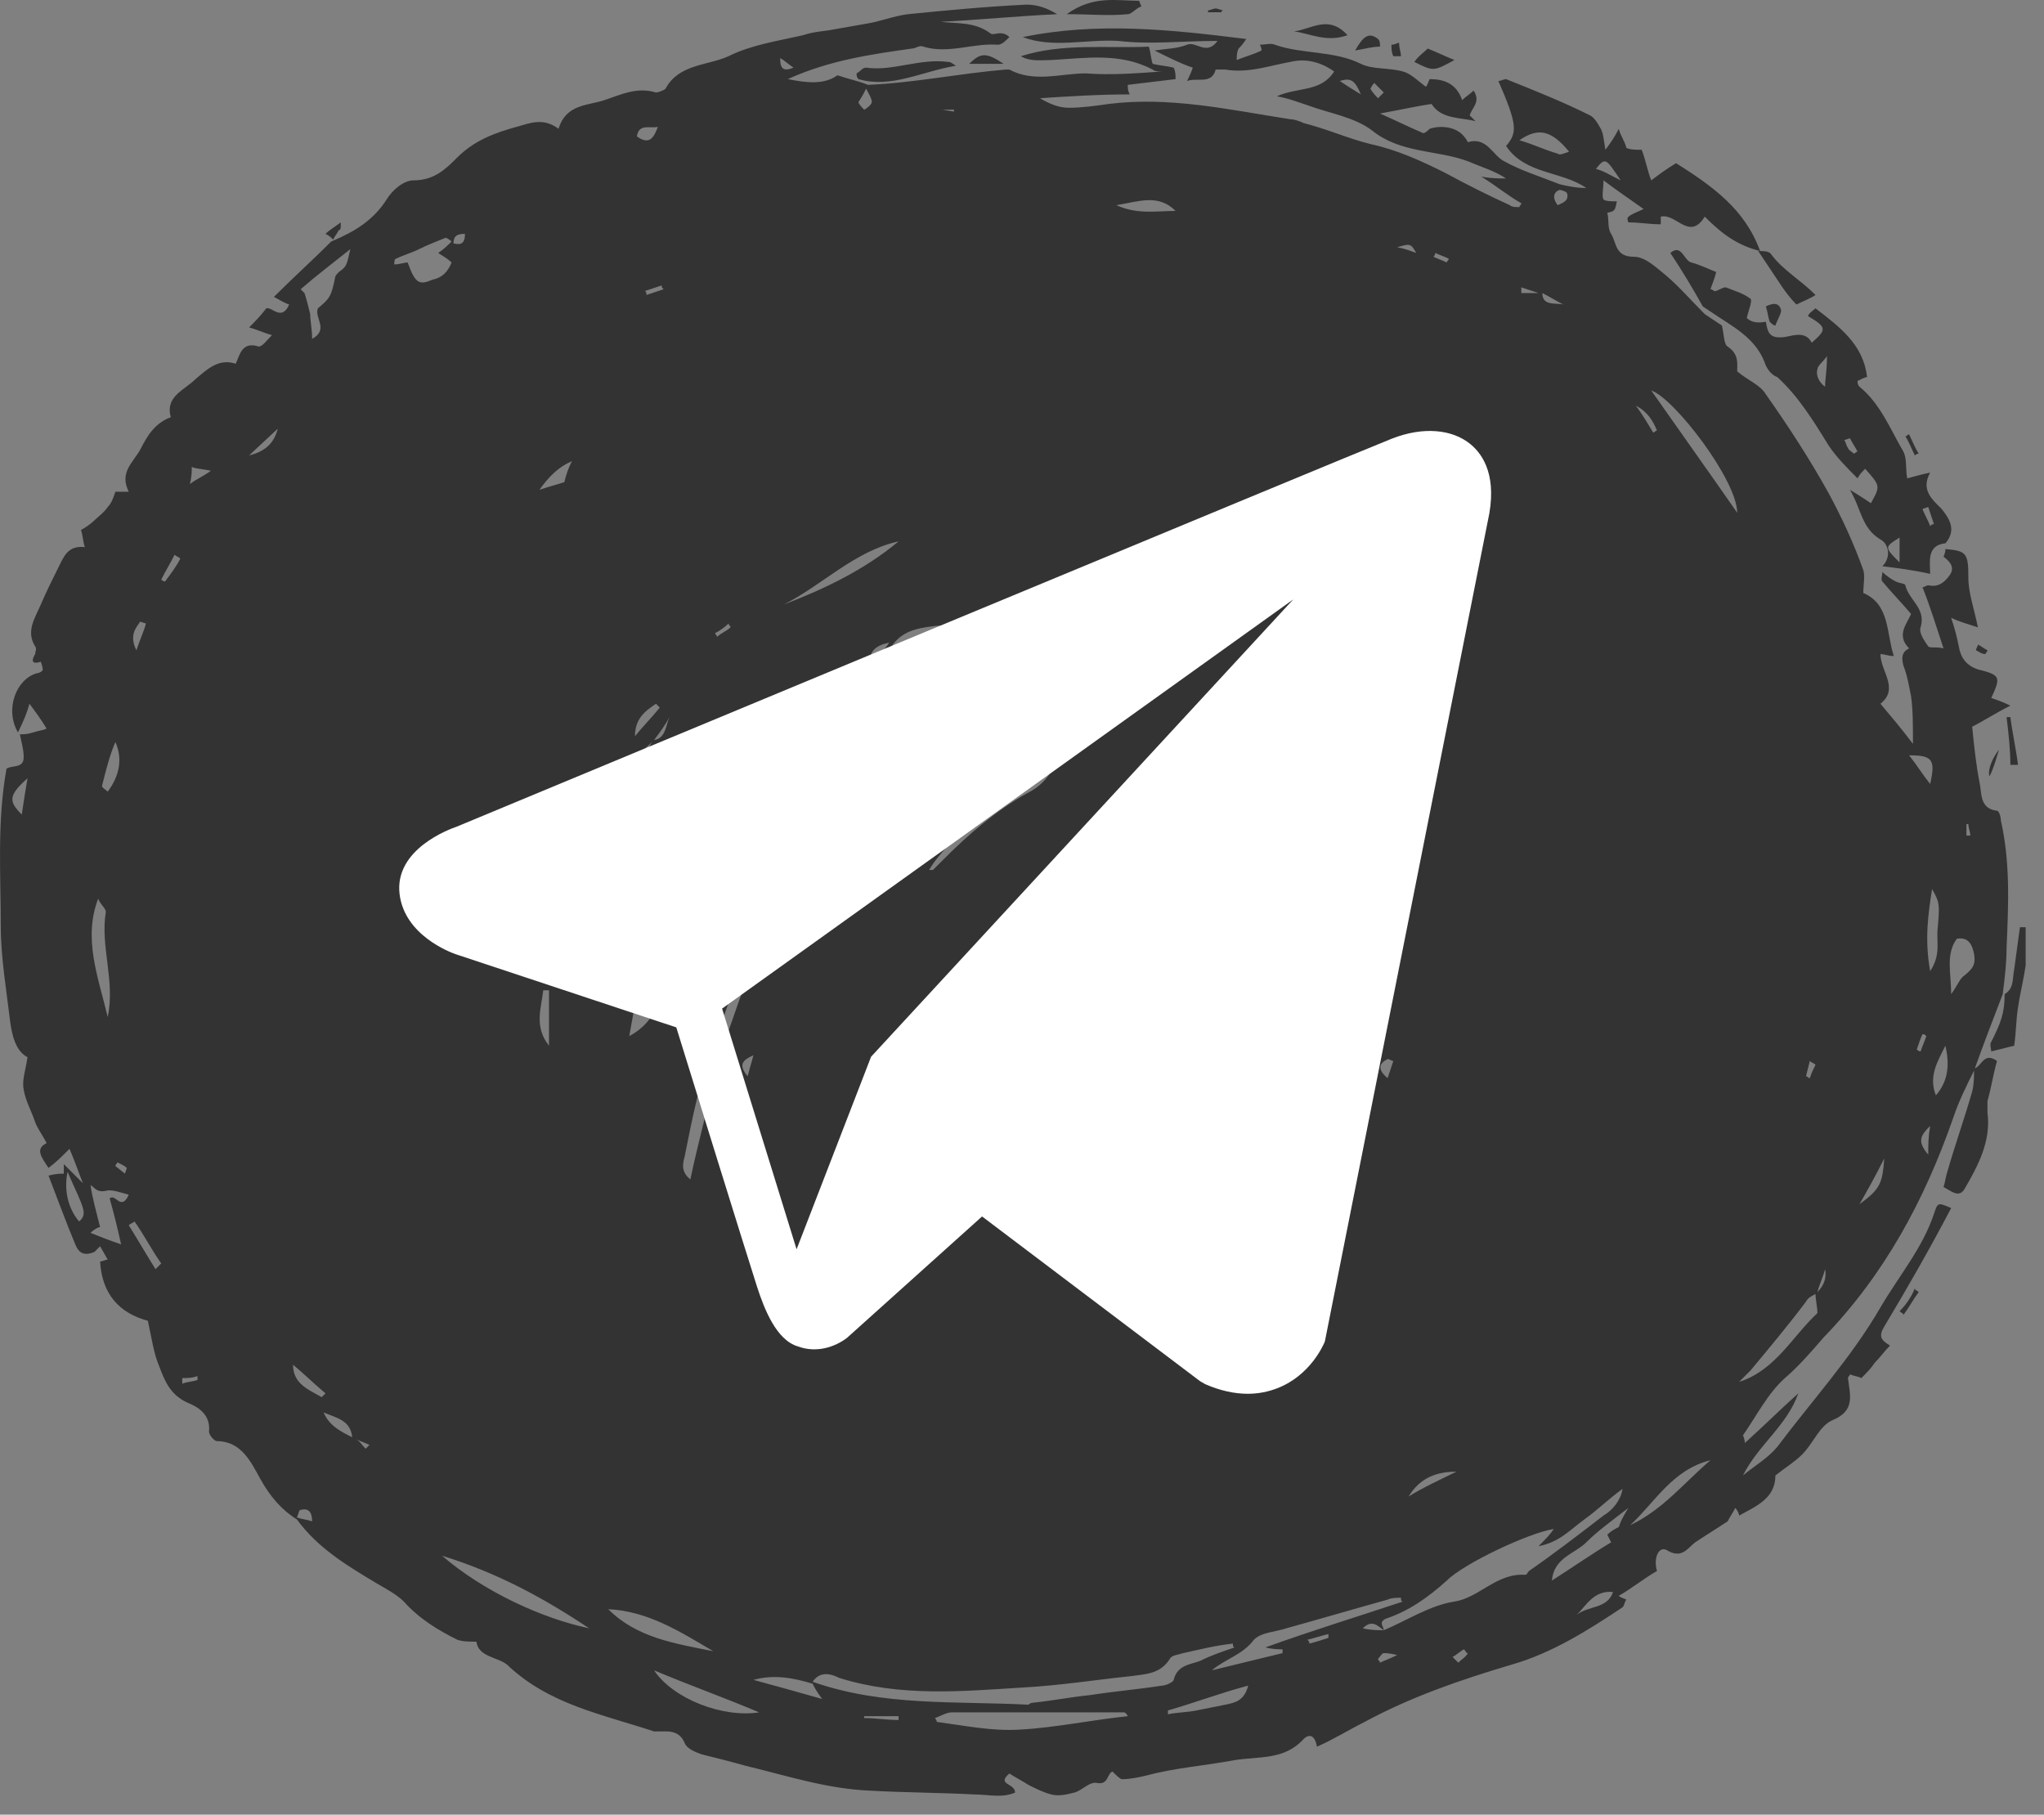 <?xml version="1.0" encoding="UTF-8"?> <svg xmlns="http://www.w3.org/2000/svg" width="107" height="95" viewBox="0 0 107 95" fill="none"><rect x="0" y="0" width="107" height="95" fill="#808080" stroke="none"/> <path d="M63.94 0.642C63.94 0.642 63.94 0.542 64.04 0.542C63.94 0.542 63.739 0.442 63.639 0.442C63.539 0.442 63.34 0.542 63.239 0.542V0.642H63.94ZM99.439 68.642C99.54 68.742 99.639 68.742 99.639 68.842C99.939 68.442 100.14 68.042 100.44 67.642C100.34 67.542 100.24 67.542 100.24 67.442C100.04 67.942 99.74 68.342 99.439 68.642ZM59.039 0.742C59.239 0.742 59.44 0.442 59.739 0.342C59.739 0.242 59.639 0.142 59.639 0.042C58.44 0.042 57.239 -0.258 55.84 0.742C57.039 0.742 58.039 0.842 59.039 0.742ZM17.84 11.642C17.439 11.942 17.239 12.042 17.04 12.242C17.239 12.342 17.34 12.442 17.439 12.542C17.54 12.342 17.64 12.242 17.739 12.042C17.84 12.042 17.84 11.942 17.84 11.642ZM101.94 61.342C101.84 61.642 101.84 61.842 101.74 62.142C102.14 62.342 102.54 62.742 102.84 62.242C103.54 61.042 104.24 59.742 104.04 58.242C104.04 58.042 104.04 57.842 104.04 57.642C104.24 56.942 104.34 56.242 104.54 55.542C103.84 55.042 103.74 55.842 103.34 55.942C103.34 56.342 103.34 56.742 103.24 57.142C102.84 58.542 102.34 59.942 101.94 61.342ZM105.24 40.042C105.34 40.042 105.54 40.042 105.64 40.042C105.54 39.242 105.34 38.342 105.24 37.542C105.14 37.542 105.04 37.542 105.04 37.542C105.14 38.342 105.24 39.242 105.24 40.042ZM100.44 23.742C100.24 23.442 100.14 23.142 99.939 22.742C99.84 22.742 99.84 22.842 99.74 22.842C99.939 23.142 100.04 23.442 100.24 23.842C100.34 23.742 100.44 23.742 100.44 23.742ZM76.139 3.142C75.639 2.942 75.24 2.742 74.74 2.542C74.54 2.742 74.24 2.942 74.04 3.242C75.04 3.742 75.04 3.742 76.139 3.142ZM94.04 15.942C94.439 15.742 94.74 15.642 95.04 15.442C94.24 14.642 93.34 14.142 92.74 13.342C92.639 13.142 92.34 13.142 92.04 13.142C92.439 13.742 92.84 14.342 93.24 14.942C93.439 15.242 93.74 15.642 94.04 15.942ZM70.54 1.842C69.54 0.742 68.639 1.542 67.74 1.642C68.54 1.742 69.439 2.242 70.54 1.842ZM73.34 2.942C73.34 2.742 73.24 2.542 73.24 2.242C73.139 2.242 73.04 2.342 72.84 2.342C72.84 2.542 72.84 2.742 72.939 2.942C73.04 2.942 73.24 2.942 73.34 2.942ZM72.139 2.042C71.639 1.642 71.34 1.942 70.939 2.642C71.54 2.542 71.84 2.442 72.24 2.442C72.24 2.242 72.24 2.142 72.139 2.042ZM101.84 28.442C101.94 28.442 101.94 28.442 101.84 28.442C101.94 28.442 101.94 28.442 101.84 28.442C101.94 28.442 101.94 28.442 101.84 28.442C101.94 28.442 101.94 28.442 101.84 28.442ZM92.439 19.142C92.54 19.342 92.74 19.642 93.04 19.742C94.139 20.742 94.939 22.042 95.74 23.342C96.139 23.942 96.74 24.542 97.24 25.042C97.34 24.842 97.439 24.742 97.639 24.542C98.439 25.442 98.439 25.442 97.939 26.342C97.639 26.142 97.34 25.942 96.84 25.642C97.439 26.642 97.439 27.642 98.439 28.242C98.84 28.442 99.04 29.142 98.54 29.642C99.34 29.742 100.14 29.842 101.04 30.042C101.04 29.442 100.84 28.542 101.84 28.442C102.44 27.742 102.04 27.142 101.64 26.642C101.14 26.142 100.54 25.642 101.04 24.742C100.54 24.842 100.24 24.942 99.84 25.042C99.74 24.542 99.84 24.042 99.639 23.642C98.939 22.442 98.439 21.142 97.34 20.242C97.24 20.142 97.24 20.042 97.24 19.942C97.439 19.842 97.639 19.742 97.74 19.742C97.54 18.042 96.34 17.142 95.04 16.142C94.939 16.242 94.74 16.342 94.639 16.542C95.639 17.142 95.639 17.242 94.84 17.942C94.54 17.342 93.939 17.542 93.439 17.642C92.639 17.742 92.54 17.442 92.439 16.842C91.939 16.942 91.639 16.842 91.439 16.642C91.54 16.242 91.74 15.742 91.639 15.642C91.24 15.342 90.84 15.242 90.34 15.042C90.139 15.042 89.939 15.242 89.74 15.242C89.74 15.242 89.639 15.142 89.54 15.142C89.639 14.842 89.74 14.642 89.84 14.242C89.34 14.042 88.939 13.842 88.54 13.742C88.139 13.642 88.04 12.742 87.439 13.242C88.04 14.142 88.639 15.142 89.139 16.042C89.439 16.242 89.74 16.442 90.04 16.642C91.139 17.342 92.04 17.942 92.439 19.142ZM100.94 26.542L101.24 27.442C101.14 27.442 101.14 27.442 101.04 27.542C100.94 27.242 100.74 26.942 100.64 26.642L100.94 26.542ZM99.439 28.142V29.442C98.639 28.642 98.639 28.642 99.439 28.142ZM96.84 22.942C96.939 23.142 97.139 23.442 97.24 23.642C97.139 23.642 97.139 23.742 97.04 23.742C96.939 23.642 96.74 23.542 96.74 23.442C96.639 23.342 96.639 23.142 96.54 23.042L96.84 22.942ZM95.639 18.642C95.639 19.442 95.54 19.842 95.54 20.242C95.24 20.042 95.04 19.642 95.139 19.342C95.139 19.142 95.439 18.942 95.639 18.642ZM50.739 3.342H52.539C51.639 2.742 51.34 2.742 50.739 3.342ZM104.84 52.042C104.94 51.242 105.04 50.442 105.04 49.642C105.14 47.342 105.24 45.142 104.74 42.942C104.74 42.742 104.64 42.442 104.54 42.442C103.64 42.342 103.74 41.542 103.64 41.042C103.44 40.042 103.34 39.042 103.24 38.042C103.84 37.742 104.44 37.342 105.24 36.942C104.84 36.742 104.54 36.642 104.24 36.542C104.74 35.442 104.74 35.342 103.54 35.042C102.94 34.842 102.64 34.442 102.54 33.842C102.44 33.342 102.34 32.942 102.14 32.342C102.54 32.542 102.94 32.642 103.54 32.842C103.34 31.842 103.04 31.042 103.04 30.242C103.04 28.942 102.94 28.842 101.84 28.742C101.84 28.942 101.74 29.142 101.74 29.142C102.14 29.442 102.34 29.742 102.04 30.142C101.74 30.542 101.44 30.742 100.94 30.642C100.84 30.642 100.74 30.742 100.64 30.742C101.04 31.742 101.34 32.742 101.74 33.942C101.34 33.842 101.04 33.942 100.94 33.842C100.74 33.542 100.44 33.142 100.54 32.842C100.84 31.842 99.939 31.442 99.74 30.642C99.74 30.542 99.439 30.542 99.24 30.442C99.04 30.342 98.74 30.142 98.54 29.942C98.54 30.142 98.439 30.342 98.54 30.442C99.04 31.042 99.54 31.542 100.04 32.142C99.84 32.642 99.24 33.242 99.939 33.942C99.54 34.142 99.54 34.442 99.639 34.842C99.84 35.342 99.939 35.942 100.04 36.442C100.14 37.142 100.14 37.942 100.14 38.942C99.54 38.142 98.939 37.442 98.439 36.842C99.439 36.042 98.439 35.142 98.439 34.242C98.639 34.242 98.84 34.342 99.139 34.342C98.74 33.142 98.939 31.642 97.54 31.042C97.54 30.642 97.639 30.142 97.54 29.842C97.04 28.442 96.439 27.142 95.74 25.842C94.74 24.042 93.639 22.342 92.439 20.642C92.139 20.142 91.54 19.942 90.939 19.442C90.939 19.042 91.04 18.542 90.439 18.142C90.24 18.042 90.24 17.442 90.139 17.042C89.84 16.842 89.54 16.642 89.24 16.442C88.54 15.742 87.939 15.042 87.24 14.442C86.74 14.042 86.139 13.442 85.54 13.442C84.54 13.442 84.639 12.742 84.34 12.242C84.139 11.942 84.24 11.542 84.139 11.142C84.54 11.042 84.54 11.042 84.639 10.542C84.439 10.542 84.04 10.542 83.939 10.442C83.84 10.242 83.939 9.942 83.939 9.442C84.74 10.042 85.34 10.442 86.04 10.942C85.139 11.342 85.139 11.342 85.24 11.642C85.84 11.642 86.34 11.742 86.939 11.742V11.342C87.74 11.142 88.439 12.642 89.24 11.342C90.139 12.242 90.939 12.842 92.139 13.142C91.34 10.942 89.639 9.742 87.74 8.542C87.24 8.842 86.84 9.142 86.439 9.442C86.24 8.942 86.139 8.342 85.939 7.842C85.639 7.842 85.34 7.842 85.139 7.742C85.04 7.342 84.84 7.142 84.74 6.742C84.54 7.142 84.34 7.442 84.04 7.842C83.939 7.242 83.939 6.942 83.74 6.642C83.639 6.442 83.439 6.142 83.24 6.042C81.84 5.342 80.34 4.742 78.84 4.142C78.74 4.142 78.54 4.242 78.439 4.242C79.439 6.542 79.439 6.942 78.84 7.642C79.84 9.142 81.74 8.942 83.04 9.842C82.54 9.842 82.04 9.742 81.639 9.642C80.639 9.242 79.639 8.942 78.74 8.442C78.139 8.142 77.84 7.142 76.84 7.442C76.84 7.442 76.74 7.242 76.639 7.142C76.24 6.642 75.439 6.542 74.84 6.742C74.74 6.842 74.54 7.042 74.439 6.942C73.74 6.642 73.139 6.342 72.24 5.942C73.34 5.742 74.24 5.542 74.939 5.442C75.439 6.242 76.439 6.142 77.24 6.342C77.139 6.242 77.04 6.142 76.939 6.042C77.04 5.642 77.54 5.342 77.139 4.742C76.939 4.942 76.74 5.042 76.54 5.242C76.24 4.342 75.54 4.142 74.84 4.142C74.74 4.342 74.74 4.442 74.639 4.542C74.24 4.242 73.84 3.842 73.439 3.742C72.74 3.542 71.84 3.642 71.24 3.342C69.84 2.642 68.139 2.842 66.74 2.342C66.54 2.242 66.24 2.342 65.939 2.342C66.04 2.442 66.04 2.642 66.04 2.642C65.639 2.842 65.24 2.942 64.74 3.142C64.74 2.942 64.74 2.742 64.84 2.542C64.939 2.442 65.04 2.342 65.24 2.042C61.239 1.542 57.44 1.142 53.539 1.942C55.139 2.542 56.84 2.042 58.539 2.142C60.239 2.342 61.84 2.142 63.739 2.142C63.139 2.942 62.639 2.142 62.139 2.342C61.639 2.542 61.139 2.542 60.44 2.642C61.239 3.042 61.84 3.342 62.44 3.542C62.34 3.842 62.239 4.042 62.139 4.242C62.639 4.042 63.44 4.442 63.639 3.642C63.639 3.642 63.94 3.642 64.139 3.642C65.34 3.842 66.439 3.442 67.54 3.242C68.34 3.042 69.139 3.242 69.84 3.742C69.139 4.842 67.939 4.542 66.84 5.042C67.439 5.142 67.939 5.342 68.54 5.542C69.639 5.942 70.939 6.142 71.84 6.842C73.34 8.042 75.24 7.842 76.84 8.442C77.54 8.742 78.24 8.942 78.84 9.342C78.439 9.342 78.04 9.342 77.54 9.242C78.34 9.742 78.939 10.242 79.639 10.642C79.639 10.742 79.54 10.742 79.54 10.842C79.34 10.842 79.139 10.842 79.04 10.742C77.939 10.242 76.74 9.642 75.639 9.042C74.439 8.442 73.139 7.842 71.74 7.542C70.54 7.242 69.439 6.742 68.24 6.442C68.04 6.342 67.74 6.242 67.54 6.242C64.34 5.742 61.239 5.042 58.039 5.442C57.34 5.542 56.639 5.642 55.94 5.642C55.44 5.642 54.94 5.442 54.44 5.142C55.94 5.042 57.539 4.942 59.139 4.942C59.039 4.742 59.039 4.642 59.039 4.442C59.84 4.342 60.739 4.242 61.539 4.142C61.539 3.942 61.539 3.742 61.44 3.542C61.039 3.442 60.739 3.442 60.34 3.342C60.239 3.042 60.239 2.742 60.139 2.442C57.94 2.542 55.639 2.242 53.44 2.942C53.94 3.242 54.539 3.142 55.039 3.142C56.84 3.042 58.639 2.742 60.34 3.642C60.44 3.742 60.639 3.742 60.84 3.742C59.44 3.842 58.139 3.942 56.84 3.842C55.539 3.842 54.139 4.342 52.84 3.642C52.739 3.642 52.639 3.642 52.639 3.642C50.239 3.842 47.84 4.342 45.44 4.442C44.94 4.242 44.44 4.142 43.84 3.942C43.139 4.442 42.239 4.342 41.239 4.142C43.44 3.142 45.639 2.842 47.739 2.542C47.94 2.542 48.139 2.342 48.34 2.442C49.639 2.842 50.94 2.242 52.239 2.342C52.44 2.342 52.639 2.142 52.84 1.942C52.639 1.742 52.44 1.742 52.34 1.742C52.139 1.742 51.94 1.842 51.84 1.742C51.039 1.142 50.139 1.242 49.239 1.142C51.239 1.042 53.239 0.842 55.34 0.742C54.84 0.442 54.34 0.242 53.739 0.242C51.639 0.342 49.539 0.542 47.539 0.742C46.739 0.842 46.039 1.142 45.34 1.242C44.739 1.342 44.239 1.442 43.639 1.542C43.139 1.642 42.639 1.642 42.039 1.842C40.739 2.142 39.34 2.342 38.139 2.942C37.039 3.442 35.539 3.342 34.84 4.642C34.739 4.742 34.44 4.842 34.34 4.842C33.34 4.542 32.539 4.942 31.64 5.242C30.739 5.542 29.64 5.442 29.239 6.742C28.439 6.142 27.739 6.442 27.04 6.642C25.939 6.942 24.84 7.342 23.939 8.242C23.34 8.842 22.739 9.442 21.64 9.442C21.14 9.442 20.54 9.942 20.239 10.442C19.54 11.542 18.54 12.142 17.34 12.642C16.34 13.642 15.339 14.542 14.339 15.542C14.54 15.642 14.839 15.842 15.139 15.942C14.739 16.842 14.239 16.042 13.94 16.142C13.639 16.542 13.339 16.842 13.04 17.142C13.44 17.242 13.839 17.442 14.239 17.542C13.94 17.842 13.739 18.142 13.54 18.142C12.639 17.842 12.54 18.642 12.339 19.042C11.44 18.742 10.839 19.342 10.239 19.842C9.64 20.442 8.64 20.742 8.94 21.842C8.14 22.142 7.74 22.742 7.34 23.542C6.94 24.242 6.24 24.742 6.74 25.742H6.04C5.94 26.042 5.84 26.342 5.639 26.542C5.44 26.842 5.14 27.042 4.94 27.242C4.74 27.442 4.44 27.642 4.24 27.742C4.34 28.042 4.34 28.342 4.44 28.642C3.54 28.542 3.34 29.142 3.04 29.742C2.74 30.342 2.439 30.942 2.139 31.642C1.839 32.342 1.34 33.042 1.84 33.842C1.94 33.942 1.84 34.142 1.84 34.242C1.54 34.742 1.839 34.742 2.139 34.642C2.139 34.642 2.24 34.942 2.24 35.042C2.24 35.142 2.04 35.242 1.94 35.242C0.84 35.542 0.24 37.142 0.94 38.342C1.24 37.742 1.44 37.242 1.54 36.842C1.84 37.242 2.14 37.642 2.44 38.142C2.24 38.242 2.04 38.242 1.74 38.342C1.44 38.442 1.24 38.442 1.04 38.442C1.14 38.942 1.24 39.242 1.24 39.642C1.24 40.242 0.64 40.042 0.34 40.242C-0.16 43.042 0.04 45.742 0.04 48.442C0.04 50.142 0.34 51.842 0.54 53.542C0.64 54.242 0.84 55.042 1.44 55.342C1.34 56.042 1.14 56.542 1.24 57.042C1.34 57.642 1.64 58.142 1.84 58.742C1.94 59.042 2.24 59.442 2.44 59.842C1.84 60.142 2.14 60.542 2.54 61.142C2.94 60.842 3.24 60.542 3.639 60.142C3.939 60.842 4.14 61.442 4.34 61.942C4.04 61.642 3.74 61.342 3.34 60.942V61.442C3.14 61.442 2.94 61.442 2.54 61.542C3.04 62.842 3.44 63.942 3.94 65.142C4.14 65.642 4.44 65.742 4.94 65.542L5.24 65.242L5.639 65.942C5.54 65.942 5.34 66.042 5.24 66.042C5.34 67.742 6.24 68.742 7.74 69.142C7.94 70.042 8.04 70.842 8.34 71.542C8.64 72.342 8.94 73.042 9.84 73.442C10.339 73.642 11.04 74.042 10.94 74.942C10.94 75.142 11.239 75.442 11.339 75.442C12.639 75.442 13.139 76.542 13.639 77.442C14.139 78.342 14.739 79.042 15.54 79.542C16.64 81.042 18.14 81.942 19.64 82.842C20.14 83.142 20.739 83.442 21.14 83.842C21.939 84.742 22.939 85.342 23.939 85.842C24.239 85.942 24.54 85.942 24.939 85.942C25.04 86.742 26.04 86.742 26.54 87.142C28.739 89.242 31.54 89.742 34.239 90.642C34.34 90.642 34.44 90.642 34.44 90.642C34.94 90.642 35.539 90.542 35.84 91.242C35.94 91.542 36.44 91.742 36.739 91.842C37.539 92.042 38.34 92.242 39.039 92.442C41.139 92.942 43.239 93.642 45.539 93.742C47.34 93.842 49.139 93.842 51.039 93.942C51.739 93.942 52.44 94.142 53.139 93.842C53.139 93.342 52.139 93.442 52.84 92.842C53.139 93.042 53.539 93.242 53.84 93.442C54.239 93.642 54.639 93.842 55.039 93.942C55.44 94.042 55.84 93.942 56.239 93.842C56.639 93.742 57.039 93.242 57.44 93.342C58.039 93.442 57.94 92.842 58.239 92.742C58.44 92.942 58.639 93.142 58.739 93.142C59.139 93.142 59.639 93.042 60.039 92.942C61.539 92.542 63.039 92.442 64.639 92.142C65.939 91.942 67.24 92.142 68.24 91.042C68.54 90.742 68.84 90.842 68.939 91.442C69.84 91.042 70.639 90.542 71.439 90.142C73.84 88.842 76.439 87.942 79.139 87.142C81.24 86.542 83.139 85.342 84.939 84.142C85.04 84.042 85.04 83.842 85.139 83.742C84.939 83.642 84.84 83.642 84.74 83.542C85.439 83.142 86.04 82.642 86.74 82.242C86.54 81.542 86.84 80.942 87.24 81.142C88.04 81.642 88.34 81.042 88.74 80.742C89.34 80.342 89.84 80.042 90.439 79.642C90.54 79.442 90.74 79.142 90.84 78.942C90.939 79.042 91.04 79.242 91.04 79.342C91.939 78.842 92.939 78.442 92.939 77.242C93.439 76.842 93.939 76.542 94.34 76.142C94.939 75.542 95.24 74.642 95.939 74.342C97.139 73.842 96.84 73.042 96.74 72.142C96.74 72.042 96.84 72.042 96.84 71.942C97.04 72.042 97.24 72.042 97.439 72.142C97.74 71.842 97.939 71.642 98.139 71.342C98.439 71.042 98.639 70.742 98.939 70.442C98.439 70.142 98.34 69.942 98.639 69.442C99.84 67.442 101.04 65.342 102.14 63.242C101.44 62.942 101.44 62.942 101.24 63.542C100.64 65.342 99.439 66.742 98.439 68.442C96.939 71.042 94.84 73.342 93.04 75.742C92.54 76.342 91.84 76.742 91.24 77.242C92.04 75.642 93.54 74.642 94.139 72.942C93.24 73.742 92.34 74.642 91.34 75.542C91.34 75.342 91.24 75.142 91.24 75.142C91.939 74.142 92.54 72.942 93.439 72.142C94.139 71.542 94.84 70.742 95.439 70.042C98.639 66.742 100.74 62.842 102.24 58.542C102.54 57.642 102.94 56.842 103.34 56.042C103.84 54.642 104.34 53.342 104.84 52.042C104.84 51.942 104.84 51.942 104.84 52.042C104.84 51.942 104.84 52.042 104.84 52.042ZM81.54 8.042C80.84 7.842 80.24 7.542 79.54 7.342C80.54 6.642 81.24 6.842 82.139 7.942C81.84 8.042 81.639 8.142 81.54 8.042ZM70.139 4.242C70.74 4.042 70.939 4.242 71.24 4.942C70.74 4.642 70.439 4.442 70.139 4.242ZM71.74 4.642C71.74 4.642 71.84 4.442 71.939 4.342C72.139 4.542 72.24 4.642 72.439 4.842C72.34 4.942 72.24 5.042 72.139 5.142C72.04 5.042 71.84 4.842 71.74 4.642ZM1.139 42.642C0.44 41.942 0.44 41.642 1.44 40.742C1.34 41.342 1.24 41.942 1.139 42.642ZM4.139 63.942C3.54 63.242 3.34 62.242 3.54 61.342C3.74 61.842 4.04 62.442 4.24 62.942C4.34 63.242 4.54 63.642 4.139 63.942ZM7.34 32.542L7.639 32.642C7.54 33.042 7.34 33.442 7.139 34.042C6.739 33.242 7.14 32.842 7.34 32.542ZM6.04 38.842C6.44 39.742 6.239 40.642 5.639 41.442C5.54 41.342 5.34 41.242 5.34 41.142C5.54 40.342 5.74 39.542 6.04 38.842ZM5.139 47.042C5.239 47.342 5.54 47.542 5.54 47.742C5.24 49.542 6.04 51.342 5.639 53.242C5.139 51.142 4.34 49.142 5.139 47.042ZM5.74 62.742C5.94 63.442 6.14 64.242 6.34 65.142C5.74 64.942 5.24 64.742 4.74 64.542C4.94 64.342 5.14 64.242 5.24 64.242C5.04 63.442 4.84 62.742 4.74 62.042C4.94 62.142 5.04 62.442 5.54 62.342C5.84 62.242 6.34 62.442 6.74 62.542C6.34 63.442 6.04 62.442 5.74 62.742ZM6.54 61.442L6.04 61.042C6.04 60.942 6.139 60.942 6.139 60.842C6.34 60.942 6.54 61.042 6.639 61.142L6.54 61.442ZM8.14 66.442C7.64 65.642 7.24 64.942 6.74 64.142C6.84 64.042 6.94 64.042 7.04 63.942C7.54 64.642 7.94 65.442 8.44 66.142C8.34 66.242 8.24 66.342 8.14 66.442ZM8.64 30.442C8.54 30.442 8.44 30.342 8.44 30.342C8.64 29.942 8.94 29.442 9.14 29.042C9.24 29.142 9.34 29.142 9.44 29.242C9.24 29.642 8.94 30.042 8.64 30.442ZM9.54 72.442C9.54 72.342 9.54 72.242 9.54 72.142C9.84 72.142 10.04 72.142 10.339 72.042C10.339 72.142 10.339 72.142 10.339 72.242C10.04 72.342 9.74 72.342 9.54 72.442ZM9.94 25.342C10.04 24.942 10.04 24.642 10.04 24.442C10.239 24.542 10.54 24.542 11.04 24.642C10.639 24.942 10.339 25.042 9.94 25.342ZM13.04 23.842L14.54 22.442C14.339 23.242 13.839 23.642 13.04 23.842ZM18.34 13.042C18.14 13.942 18.14 13.942 17.739 14.242C17.64 14.342 17.54 14.442 17.54 14.542C17.34 15.542 17.239 15.642 16.64 16.142C16.439 16.642 17.239 17.242 16.34 17.742C16.34 17.242 16.239 16.842 16.239 16.442C16.14 16.042 16.04 15.642 15.94 15.342C15.839 15.242 15.839 15.242 15.739 15.142C16.54 14.442 17.34 13.842 18.34 13.042ZM15.54 79.442C15.639 79.242 15.639 79.042 15.739 79.042C16.14 78.942 16.34 79.142 16.34 79.642C16.04 79.542 15.839 79.542 15.54 79.442ZM15.339 71.442C15.94 71.942 16.439 72.442 17.04 72.942C16.939 73.042 16.939 73.042 16.84 73.142C16.14 72.742 15.339 72.442 15.339 71.442ZM16.939 73.942C17.64 74.242 18.34 74.342 18.439 75.242C17.84 74.942 17.239 74.642 16.939 73.942ZM19.14 75.842C18.939 75.642 18.84 75.442 18.64 75.342C18.84 75.442 19.14 75.542 19.34 75.642C19.239 75.742 19.14 75.842 19.14 75.842ZM29.939 24.142C29.739 24.542 29.64 24.842 29.54 25.242C29.239 25.342 28.84 25.442 28.239 25.642C28.739 24.942 29.239 24.442 29.939 24.142ZM28.439 51.842C28.54 51.842 28.64 51.842 28.739 51.842V54.742C27.939 53.742 28.34 52.742 28.439 51.842ZM24.34 12.242C24.34 12.742 24.14 12.842 23.739 12.742C23.739 12.342 23.939 12.242 24.34 12.242ZM21.34 13.742C21.14 13.742 20.939 13.842 20.64 13.842C20.64 13.742 20.64 13.542 20.739 13.542C21.14 13.342 21.54 13.242 21.939 13.042C22.34 12.842 22.84 12.642 23.34 12.442C23.34 12.442 23.54 12.542 23.64 12.642C23.439 12.842 23.239 13.042 22.939 13.242C23.239 13.442 23.439 13.542 23.64 13.742C23.439 14.242 23.14 14.542 22.64 14.642C21.939 14.942 21.739 14.842 21.34 13.742ZM23.14 81.442C26.04 82.342 28.439 83.642 30.84 85.242C28.439 84.742 25.34 83.342 23.14 81.442ZM94.74 55.542C94.84 55.642 94.939 55.642 95.04 55.742C94.939 55.942 94.84 56.142 94.74 56.442C94.639 56.442 94.639 56.342 94.54 56.342L94.74 55.542ZM86.74 22.542C86.639 22.542 86.639 22.642 86.54 22.642C86.24 22.142 85.939 21.642 85.639 21.242C86.24 21.542 86.54 22.042 86.74 22.542ZM84.84 9.442C84.24 9.142 83.939 8.942 83.54 8.842C84.04 8.242 84.04 8.242 84.84 9.442ZM81.639 9.942C81.74 9.942 82.04 10.042 82.04 10.142C82.139 10.542 81.74 10.642 81.54 10.742C81.24 10.342 81.34 10.042 81.639 9.942ZM81.84 15.942C81.439 15.842 80.74 16.042 80.74 15.342C81.139 15.542 81.439 15.742 81.84 15.942ZM79.639 15.042C79.939 15.142 80.24 15.242 80.54 15.342H79.639C79.639 15.242 79.639 15.142 79.639 15.042ZM75.139 13.242C75.34 13.342 75.639 13.442 75.84 13.542C75.84 13.642 75.74 13.642 75.74 13.742C75.54 13.642 75.24 13.542 75.04 13.442C75.139 13.342 75.139 13.242 75.139 13.242ZM76.24 77.042C75.439 77.442 74.54 77.842 73.74 78.342C74.34 77.342 75.24 77.042 76.24 77.042ZM74.139 13.242C73.84 13.142 73.639 13.042 73.139 12.942C73.84 12.742 73.84 12.742 74.139 13.242ZM72.639 55.442C72.74 55.442 72.84 55.542 72.939 55.542C72.84 55.842 72.74 56.142 72.639 56.442C72.04 55.942 72.24 55.642 72.639 55.442ZM67.639 48.042L68.439 48.742C68.34 48.842 68.34 48.942 68.24 48.942C67.939 48.742 67.639 48.442 67.439 48.242C67.439 48.142 67.54 48.042 67.639 48.042ZM66.74 53.942C67.24 53.942 67.439 54.142 67.139 54.942C66.84 54.542 66.639 54.342 66.54 54.142C66.639 54.042 66.74 53.942 66.74 53.942ZM63.239 32.842C63.44 33.042 63.739 33.142 64.04 33.342C63.84 33.442 63.739 33.542 63.639 33.542C63.44 33.442 63.239 33.242 63.039 33.042C63.039 32.942 63.139 32.942 63.239 32.842ZM64.639 52.042C63.639 52.142 62.539 52.242 61.44 52.442C62.039 51.142 63.44 51.042 64.639 52.042ZM62.039 47.642C61.84 47.642 61.639 47.642 61.34 47.642L61.44 47.242C61.639 47.342 61.84 47.342 62.039 47.442C62.139 47.442 62.039 47.642 62.039 47.642ZM61.539 11.042C60.539 11.042 59.539 11.242 58.44 10.742C59.639 10.542 60.639 10.142 61.539 11.042ZM58.44 32.742C58.639 32.742 58.84 32.842 58.94 32.842C58.94 32.942 58.94 32.942 58.84 33.042C58.639 33.042 58.539 32.942 58.34 32.942C58.34 32.942 58.34 32.842 58.44 32.742ZM61.44 56.742C62.039 56.542 62.639 56.342 63.239 56.042C63.739 55.842 64.04 55.842 64.34 56.542C62.239 57.842 60.139 58.842 57.639 59.242C58.739 58.042 59.94 57.142 61.44 56.742ZM53.639 37.042C53.239 37.242 52.84 37.342 52.34 37.542C52.639 37.042 52.94 36.642 53.639 37.042ZM55.34 39.842C54.94 40.642 54.539 41.142 53.739 41.542C52.139 42.442 50.739 43.642 49.44 44.942C49.239 45.142 49.039 45.342 48.84 45.542C48.84 45.542 48.739 45.542 48.639 45.542C49.539 43.942 53.34 40.742 55.34 39.842ZM49.34 5.742H49.94C49.94 5.742 49.94 5.742 49.94 5.842L49.34 5.742ZM46.44 34.942C45.44 35.542 44.539 36.242 43.639 36.842C44.44 36.042 45.139 35.142 45.94 34.342C45.84 34.342 45.639 34.442 45.539 34.442C45.639 33.942 46.039 33.742 46.539 33.642C46.44 33.842 46.239 34.042 46.139 34.142C46.34 34.042 46.639 33.942 46.739 33.742C47.34 32.942 48.239 32.842 49.239 32.742C48.44 33.742 47.44 34.342 46.44 34.942ZM48.539 38.142C48.139 38.842 48.139 38.842 47.239 38.842C47.139 39.142 47.039 39.442 46.94 39.942C46.639 39.542 46.539 39.342 46.34 39.042C46.739 38.942 46.94 38.942 47.239 38.842C47.739 38.542 48.139 38.342 48.539 38.142ZM45.84 41.342C44.94 42.142 44.239 42.742 43.44 43.442C44.039 42.542 44.34 41.342 45.84 41.342ZM45.34 4.642C45.44 4.842 45.639 5.142 45.639 5.342C45.639 5.442 45.44 5.642 45.239 5.742C45.139 5.642 44.94 5.442 44.94 5.342C45.139 5.042 45.239 4.842 45.34 4.642ZM47.039 28.342C45.239 29.842 43.139 30.842 41.039 31.642C43.039 30.642 44.739 28.842 47.039 28.342ZM41.539 3.542C41.039 3.742 40.84 3.642 40.84 3.042C41.039 3.142 41.239 3.342 41.539 3.542ZM38.139 32.642C38.139 32.742 38.239 32.742 38.239 32.842C38.039 33.042 37.739 33.142 37.539 33.342C37.539 33.242 37.44 33.242 37.44 33.142C37.639 33.042 37.94 32.842 38.139 32.642ZM35.039 37.542C34.84 38.042 34.84 38.642 34.239 38.742C34.539 38.342 34.84 37.942 35.039 37.542ZM34.639 14.942C34.639 15.042 34.639 15.042 34.739 15.142C34.44 15.242 34.139 15.342 33.84 15.442C33.84 15.342 33.84 15.242 33.739 15.242C34.039 15.142 34.34 15.042 34.639 14.942ZM34.44 6.642C34.239 7.142 34.039 7.642 33.34 7.142C33.44 6.442 34.039 6.742 34.44 6.642ZM34.34 36.842C34.44 36.942 34.44 36.942 34.539 37.042C34.139 37.542 33.639 38.042 33.239 38.542C33.239 37.642 33.739 37.242 34.34 36.842ZM34.139 38.842C33.94 39.142 33.739 39.542 33.539 39.842C33.44 39.742 33.34 39.742 33.239 39.642C33.539 39.342 33.84 39.142 34.139 38.842ZM33.139 50.142L32.94 50.042C33.039 49.542 32.94 48.942 33.239 48.542C34.34 46.342 35.539 44.242 36.84 42.142C37.539 41.042 38.539 40.042 39.44 39.042C39.84 38.542 40.34 38.142 40.739 37.742C41.639 36.742 42.94 36.142 44.139 35.542C43.539 36.242 42.94 37.042 42.34 37.742C42.739 37.442 43.139 37.142 43.639 36.842C43.639 37.242 43.639 37.542 43.139 37.842C42.739 38.042 42.44 38.542 41.84 39.042C42.039 38.542 42.139 38.242 42.239 37.942C41.44 38.442 41.039 39.042 41.139 39.942C41.239 40.642 40.44 41.442 39.44 41.742C39.539 41.242 39.739 40.842 39.84 40.342C38.44 40.842 38.44 40.842 38.139 41.742C38.34 42.042 39.34 41.842 38.639 42.642C38.44 42.542 38.239 42.342 37.94 42.142C37.039 43.142 36.44 44.442 35.84 45.942C36.139 45.642 36.239 45.642 36.44 45.442C36.539 45.342 36.639 45.242 36.84 45.042C36.94 45.142 37.039 45.242 37.039 45.342C37.039 45.642 37.039 45.942 36.94 46.142C36.639 46.942 36.239 47.742 35.94 48.542C35.539 49.342 35.039 50.042 34.539 50.942H35.039C34.539 52.142 34.44 53.442 32.94 54.242C33.239 52.542 33.539 51.042 33.84 49.442C33.539 49.742 33.34 49.942 33.139 50.142ZM39.34 50.742C38.84 51.842 38.44 53.142 38.039 54.242C37.84 54.842 37.639 55.542 37.44 56.242C37.039 58.042 36.539 59.842 36.139 61.742C35.639 61.342 35.739 60.942 35.84 60.542C36.239 58.542 36.639 56.542 37.34 54.642C38.039 52.942 38.539 51.242 39.139 49.542C39.239 49.142 39.34 48.742 39.84 48.642C40.039 48.642 40.139 48.242 40.34 47.942C40.639 47.542 40.84 47.142 41.239 46.742C41.139 46.942 41.139 47.242 41.039 47.442C40.539 48.642 39.84 49.642 39.34 50.742ZM39.44 55.242C39.34 55.642 39.239 55.942 39.139 56.342C38.539 55.642 39.039 55.442 39.44 55.242ZM31.84 84.242C33.94 84.342 35.639 85.442 37.34 86.442C35.34 86.042 33.34 85.742 31.84 84.242ZM34.239 87.442C36.139 88.242 37.84 88.842 39.739 89.642C37.84 89.942 35.239 88.942 34.239 87.442ZM39.44 87.942C40.539 87.642 41.539 87.842 42.539 88.142C42.639 88.342 42.739 88.542 43.039 88.942C41.639 88.542 40.539 88.242 39.44 87.942ZM47.039 90.042C46.44 90.042 45.84 89.942 45.239 89.942V89.842H47.039C47.039 89.942 47.039 89.942 47.039 90.042ZM53.44 90.542C51.94 90.642 50.539 90.342 49.039 90.142C49.039 90.042 48.94 89.942 48.94 89.942C49.239 89.842 49.539 89.642 49.84 89.642C52.84 89.642 55.84 89.642 58.84 89.642C58.84 89.642 58.94 89.642 59.039 89.842C57.139 90.042 55.239 90.442 53.44 90.542ZM57.039 88.742C56.039 88.842 55.039 89.042 54.039 89.142C53.94 89.142 53.84 89.242 53.84 89.242C50.039 89.042 46.239 89.342 42.539 88.042C42.94 87.442 43.539 87.642 43.94 87.842C47.139 88.842 50.34 88.542 53.539 88.342C55.44 88.242 57.34 87.942 59.239 87.742C59.94 87.642 60.739 87.642 61.239 86.842C61.34 86.642 61.639 86.642 61.94 86.542C62.84 86.342 63.639 86.142 64.54 86.042C64.54 86.142 64.54 86.242 64.639 86.242C64.04 86.442 63.44 86.642 62.84 86.942C62.34 87.142 61.639 87.142 61.44 87.942C61.44 88.042 61.039 88.242 60.84 88.242C59.539 88.442 58.34 88.542 57.039 88.742ZM64.139 89.242C63.639 89.342 63.139 89.442 62.639 89.542C62.139 89.642 61.639 89.642 61.139 89.742C61.139 89.642 61.139 89.542 61.139 89.542C62.539 89.142 63.84 88.642 65.34 88.242C65.139 89.042 64.639 89.142 64.139 89.242ZM68.54 86.042C68.54 85.942 68.54 85.942 68.439 85.842C68.84 85.742 69.139 85.642 69.54 85.542V85.742C69.24 85.842 68.939 85.942 68.54 86.042ZM66.24 86.242C66.639 86.342 66.939 86.342 67.139 86.342C67.139 86.442 67.139 86.442 67.139 86.542C65.939 86.842 64.639 87.142 63.44 87.442C64.139 86.842 65.04 86.642 65.639 85.842C66.04 85.442 66.74 85.442 67.34 85.242C69.139 84.742 70.84 84.242 72.639 83.742C72.84 83.642 73.139 83.642 73.34 83.642C73.34 83.742 73.34 83.842 73.439 83.842C71.04 84.642 68.74 85.342 66.24 86.242ZM72.439 85.342C72.139 85.342 71.74 85.342 71.34 85.242C71.84 84.742 72.139 85.142 72.439 85.342ZM72.24 87.042C72.24 86.942 72.139 86.942 72.139 86.842C72.24 86.742 72.34 86.542 72.439 86.542C72.54 86.542 72.74 86.542 73.139 86.642C72.74 86.842 72.439 86.942 72.24 87.042ZM76.34 87.042C76.24 86.942 76.139 86.842 76.04 86.742C76.24 86.642 76.439 86.442 76.639 86.342C76.74 86.442 76.74 86.542 76.84 86.542C76.74 86.742 76.54 86.842 76.34 87.042ZM79.84 82.442C78.34 82.342 77.439 83.642 76.139 83.842C74.84 84.042 73.639 84.842 72.439 85.342C72.439 85.142 72.139 84.942 72.54 84.742C73.74 84.342 74.74 83.642 75.74 82.742C76.639 81.842 80.04 80.242 81.34 80.042C81.139 80.342 80.939 80.542 80.54 80.942C81.639 80.742 82.24 80.042 82.939 79.542C83.639 79.042 84.24 78.442 84.939 77.942C84.84 78.542 84.439 79.042 83.939 79.342C82.639 80.342 81.34 81.342 80.04 82.242C79.939 82.342 79.939 82.442 79.84 82.442ZM82.54 84.542C83.04 84.042 83.439 83.242 84.439 83.342C84.139 84.242 83.139 84.042 82.54 84.542ZM84.74 79.942C84.54 80.042 84.34 80.142 84.139 80.342C84.139 80.342 84.24 80.542 84.34 80.742C83.34 81.342 82.34 82.042 81.24 82.742C81.34 81.542 82.439 81.342 83.04 80.742C83.639 80.142 84.34 79.642 85.24 78.942C84.939 79.442 84.84 79.642 84.74 79.942ZM85.34 79.842C86.639 78.642 87.54 76.942 89.54 76.442C88.139 77.642 87.04 79.042 85.34 79.842ZM86.439 20.442C87.639 20.842 90.939 25.142 90.939 26.842C89.34 24.542 87.84 22.442 86.439 20.442ZM91.04 72.342C91.24 72.142 91.439 71.942 91.639 71.742C92.639 70.542 93.639 69.342 94.54 68.142C94.639 67.942 94.84 67.842 95.04 67.742C95.04 68.042 95.139 68.442 95.139 68.742C93.84 69.942 92.939 71.742 91.04 72.342ZM95.139 67.642C95.24 67.242 95.439 66.842 95.54 66.442C95.639 66.942 95.439 67.342 95.139 67.642ZM103.04 43.142C103.04 43.342 103.14 43.542 103.14 43.742C103.04 43.742 102.94 43.742 102.94 43.742C102.94 43.542 102.94 43.342 102.94 43.142C102.94 43.142 102.94 43.142 103.04 43.142ZM97.34 63.042C97.74 62.342 98.139 61.642 98.639 60.642C98.54 61.942 98.439 62.242 97.34 63.042ZM101.04 41.042C100.64 40.542 100.34 40.042 99.939 39.542C101.14 39.542 101.34 39.742 101.04 41.042ZM100.64 54.142C100.74 54.142 100.74 54.142 100.84 54.242C100.74 54.542 100.64 54.742 100.54 55.042C100.44 55.042 100.34 54.942 100.34 54.942C100.44 54.642 100.54 54.342 100.64 54.142ZM100.94 60.442C100.34 59.742 100.54 59.442 101.04 58.942C100.94 59.542 100.94 59.942 100.94 60.442ZM101.14 46.542C101.54 47.242 101.54 47.342 101.44 48.542C101.34 49.242 101.64 49.942 101.04 50.842C100.74 49.142 100.94 47.842 101.14 46.542ZM101.34 57.342C100.94 56.342 101.44 55.542 101.84 54.742C102.04 55.642 102.04 56.542 101.34 57.342ZM102.74 51.142C102.54 51.342 102.44 51.642 102.14 52.042C102.14 50.942 101.84 49.942 102.44 49.142C103.04 49.042 103.24 49.442 103.34 49.942C103.44 50.542 103.24 50.742 102.74 51.142ZM106.04 48.542C105.94 48.542 105.84 48.542 105.74 48.542C105.64 49.242 105.54 50.042 105.44 50.742C105.34 51.242 105.44 51.742 104.94 52.042C104.94 53.042 104.74 53.542 104.24 54.542C104.14 54.642 104.24 54.942 104.24 55.042C104.64 54.942 105.04 54.842 105.44 54.742C105.54 54.042 105.54 53.342 105.64 52.742C105.74 52.042 105.94 51.242 106.04 50.542C106.04 49.842 106.04 49.142 106.04 48.542ZM45.34 3.542C45.139 3.542 45.039 3.742 44.84 3.842C44.84 3.942 44.84 4.042 44.94 4.142C46.639 4.642 48.239 3.742 50.039 3.442C49.739 3.242 49.739 3.242 49.639 3.242C48.139 3.042 46.739 3.742 45.34 3.542ZM46.039 34.242C45.94 34.342 45.94 34.342 45.94 34.342L46.039 34.242C46.039 34.342 46.039 34.242 46.039 34.242ZM93.24 16.242C93.139 15.842 92.84 15.842 92.439 16.042C92.54 16.342 92.54 16.542 92.639 16.842C92.74 16.942 92.84 17.042 92.939 17.042C93.04 16.742 93.24 16.442 93.24 16.242ZM103.44 34.042C103.64 34.142 103.74 34.242 103.94 34.242C103.94 34.142 104.04 34.142 104.04 34.042C103.84 33.942 103.74 33.842 103.54 33.742C103.54 33.842 103.44 33.942 103.44 34.042ZM92.639 16.842C92.54 16.842 92.54 16.842 92.639 16.842C92.54 16.842 92.54 16.842 92.639 16.842C92.54 16.842 92.639 16.842 92.639 16.842ZM92.04 13.042C92.04 13.042 91.939 13.042 92.04 13.042C91.939 13.042 91.939 13.042 92.04 13.042ZM104.64 39.242C104.34 39.642 104.04 40.242 104.14 40.642C104.34 40.342 104.64 39.242 104.64 39.242Z" fill="url(#paint0_linear)"></path> <path d="M76.978 23.254C76.003 22.452 74.474 22.338 72.89 22.954H72.885C71.219 23.604 25.744 42.508 23.896 43.281C23.561 43.394 20.616 44.457 20.92 46.825C21.189 48.961 23.556 49.847 23.845 49.95L35.403 53.784C36.17 56.26 38.998 65.39 39.623 67.339C40.014 68.555 40.649 70.155 41.766 70.484C42.741 70.849 43.716 70.514 44.341 70.036L51.409 63.682L62.82 72.305L63.094 72.463C63.866 72.798 64.607 72.965 65.318 72.965C65.867 72.965 66.39 72.862 66.892 72.665C68.604 71.986 69.284 70.406 69.355 70.224L77.882 27.29C78.4 24.996 77.678 23.83 76.978 23.254ZM45.6 55.32L41.7 65.4L37.8 52.8L67.7 31.38L45.6 55.32Z" fill="white"></path> <defs> <linearGradient id="paint0_linear" x1="0.094" y1="46.983" x2="106.013" y2="46.983" gradientUnits="userSpaceOnUse"> <stop stop-color="#333333"></stop> <stop offset="1" stop-color="#333333"></stop> </linearGradient> </defs> </svg> 